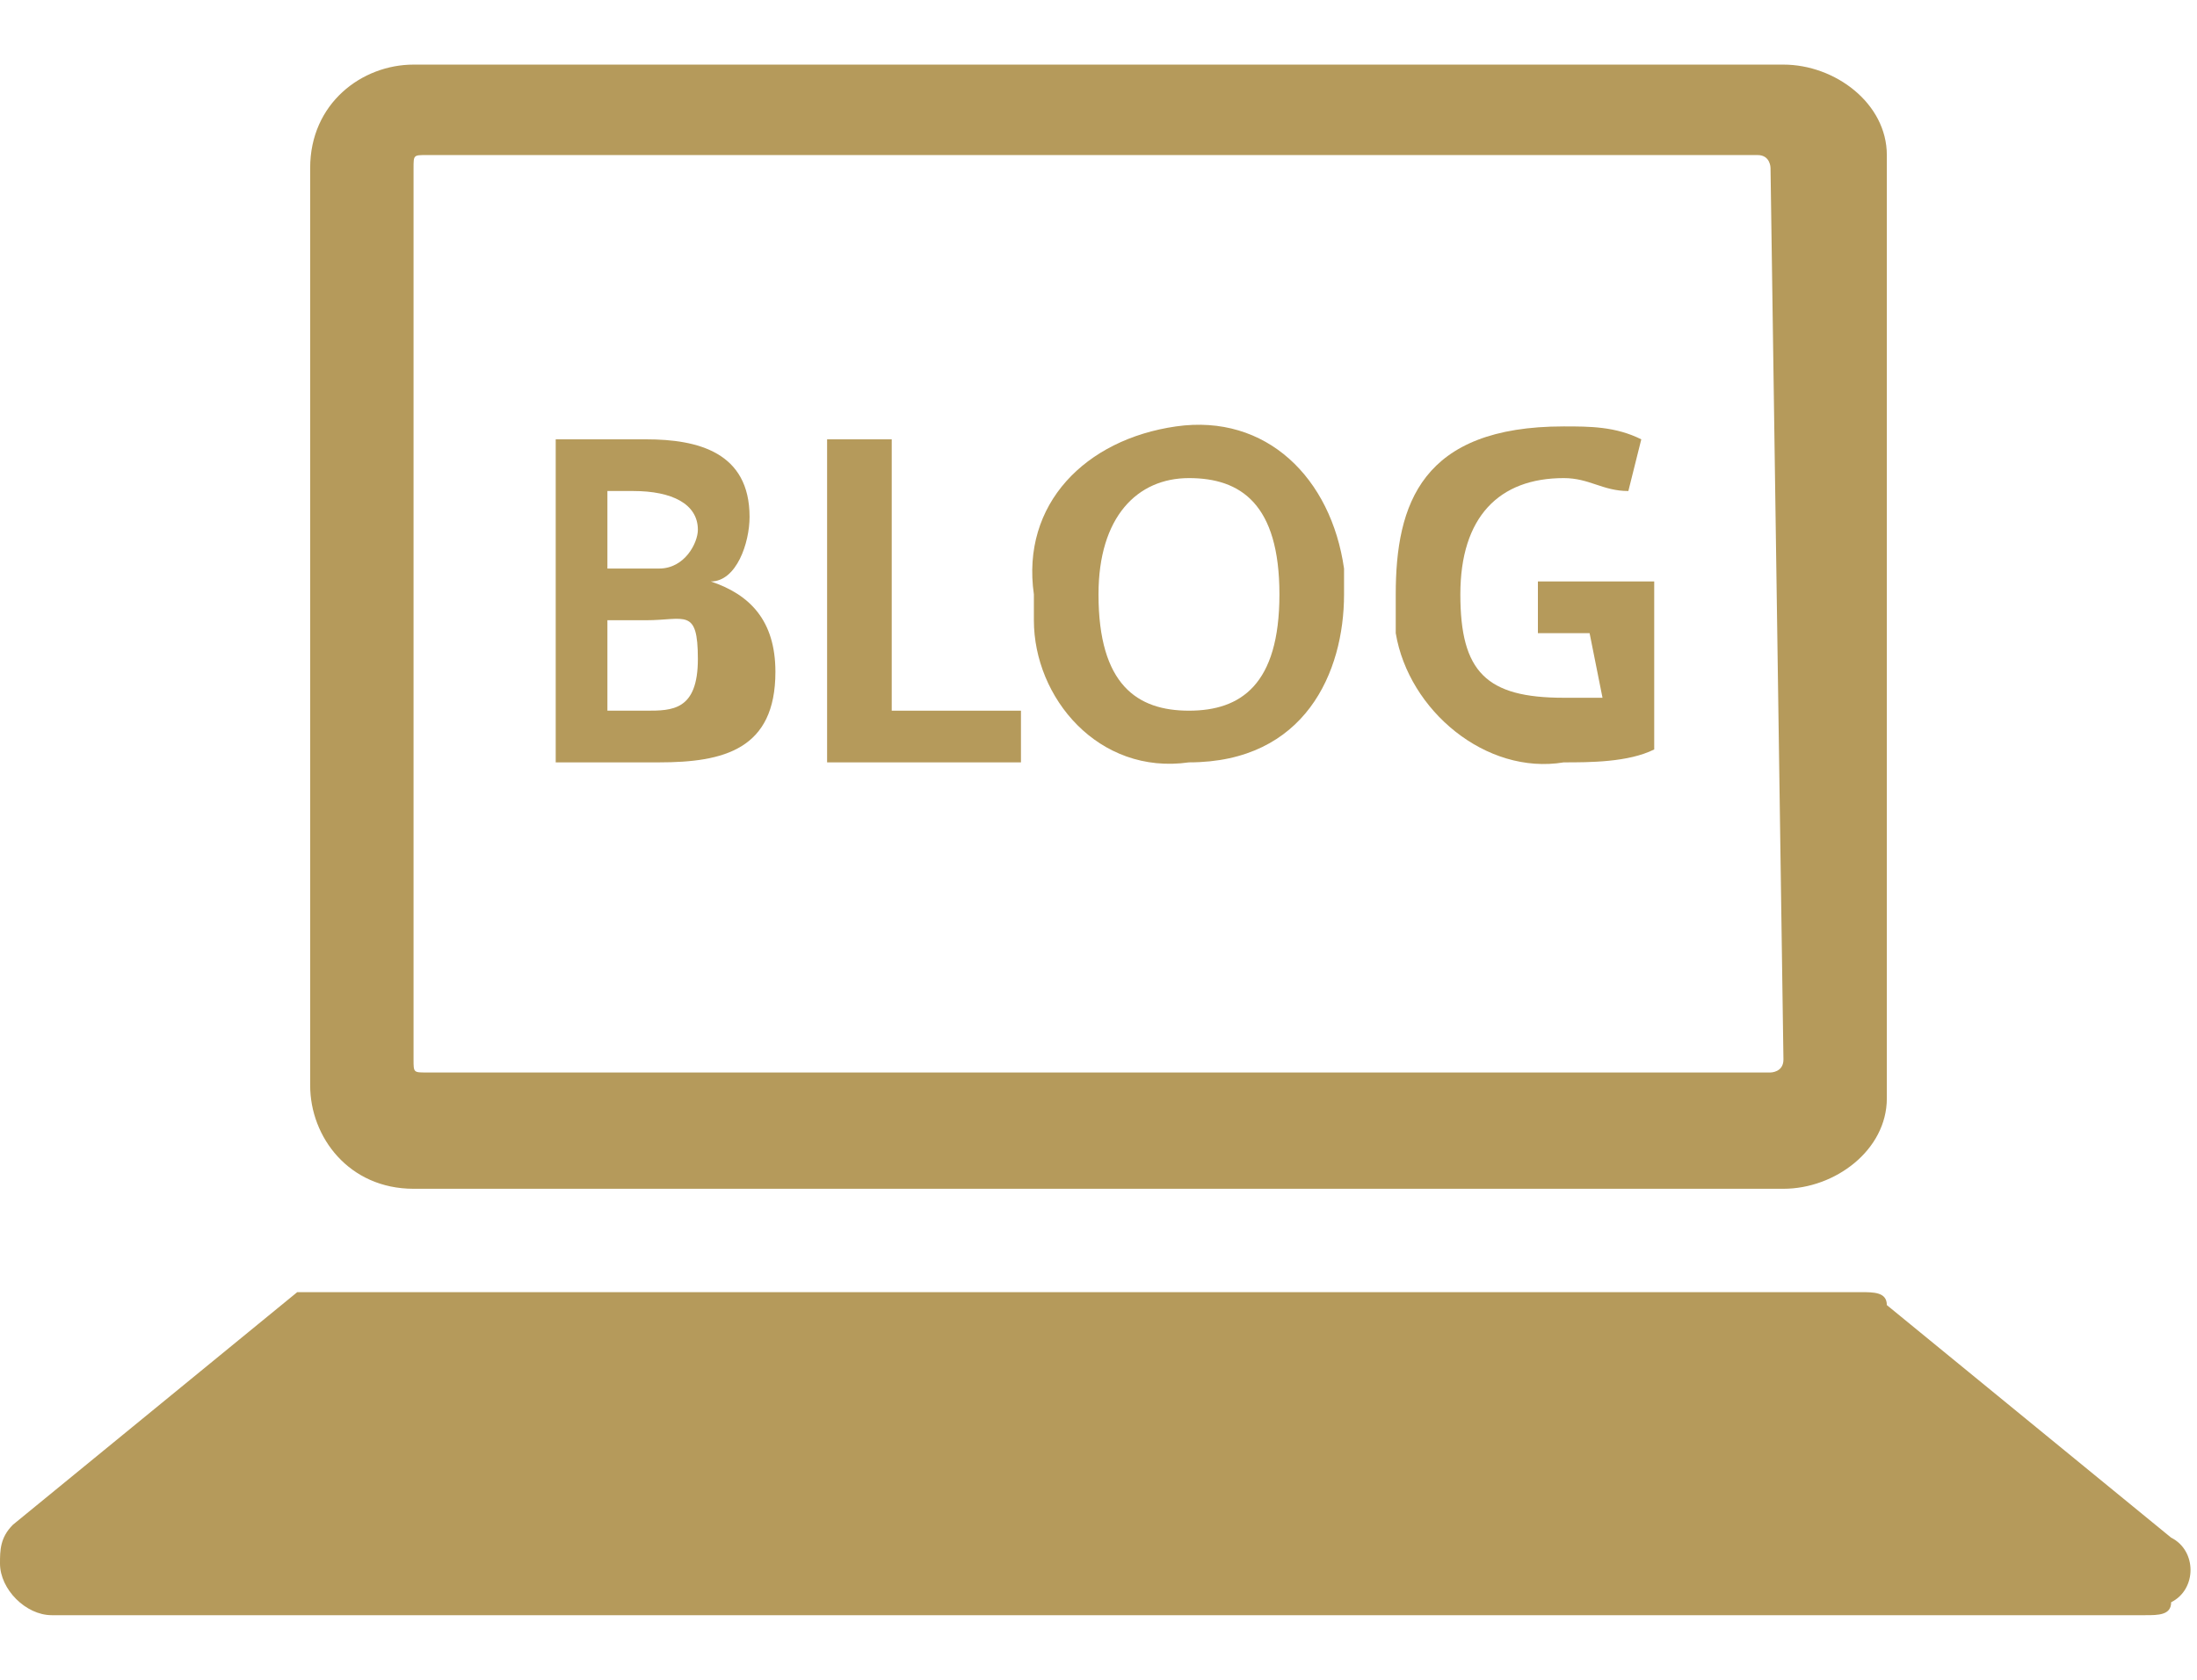 <?xml version="1.0" encoding="utf-8"?>
<!-- Generator: Adobe Illustrator 25.2.3, SVG Export Plug-In . SVG Version: 6.00 Build 0)  -->
<svg version="1.1" id="レイヤー_1" xmlns="http://www.w3.org/2000/svg" xmlns:xlink="http://www.w3.org/1999/xlink" x="0px"
	 y="0px" viewBox="0 0 17 13" style="enable-background:new 0 0 17 13;" xml:space="preserve">
<style type="text/css">
	.st0{fill:#B59A5B;}
</style>
<g id="レイヤー_2_1_">
	<g id="design">
		<path class="st0" d="M16.6,12.5H0.4c-0.2,0-0.4-0.2-0.4-0.4c0-0.1,0-0.2,0.1-0.3L2.3,10c0.1,0,0.2,0,0.2,0h11.9
			c0.1,0,0.2,0,0.2,0.1l2.2,1.8c0.2,0.1,0.2,0.4,0,0.5C16.8,12.5,16.7,12.5,16.6,12.5z"/>
		<path class="st0" d="M6,5.2c0,0.6-0.4,0.7-0.9,0.7H4.3V3.4H5c0.4,0,0.8,0.1,0.8,0.6c0,0.2-0.1,0.5-0.3,0.5C5.8,4.6,6,4.8,6,5.2z
			 M5.4,4.1c0-0.2-0.2-0.3-0.5-0.3H4.7v0.6h0.4C5.3,4.4,5.4,4.2,5.4,4.1L5.4,4.1z M4.7,5.5H5c0.2,0,0.4,0,0.4-0.4S5.3,4.8,5,4.8H4.7
			V5.5z"/>
		<path class="st0" d="M6.9,5.5h1v0.4H6.4V3.4h0.5V5.5z"/>
		<path class="st0" d="M8,4.6C7.9,3.9,8.4,3.4,9.1,3.3c0.7-0.1,1.2,0.4,1.3,1.1c0,0.1,0,0.1,0,0.2c0,0.6-0.3,1.3-1.2,1.3
			C8.5,6,8,5.4,8,4.8C8,4.7,8,4.7,8,4.6z M8.5,4.6c0,0.7,0.3,0.9,0.7,0.9s0.7-0.2,0.7-0.9S9.6,3.7,9.2,3.7S8.5,4,8.5,4.6z"/>
		<path class="st0" d="M12.3,4.9h-0.4V4.5h0.9v1.3c-0.2,0.1-0.5,0.1-0.7,0.1c-0.6,0.1-1.2-0.4-1.3-1c0-0.1,0-0.2,0-0.3
			c0-0.7,0.2-1.3,1.3-1.3c0.2,0,0.4,0,0.6,0.1l-0.1,0.4c-0.2,0-0.3-0.1-0.5-0.1c-0.5,0-0.8,0.3-0.8,0.9s0.2,0.8,0.8,0.8
			c0.1,0,0.2,0,0.3,0L12.3,4.9z"/>
		<path class="st0" d="M13.8,0.5H3.2c-0.4,0-0.8,0.3-0.8,0.8v7.1c0,0.4,0.3,0.8,0.8,0.8l0,0h10.6c0.4,0,0.8-0.3,0.8-0.7l0,0V1.2
			C14.6,0.8,14.2,0.5,13.8,0.5L13.8,0.5z M13.8,8.2c0,0.1-0.1,0.1-0.1,0.1H3.3c-0.1,0-0.1,0-0.1-0.1l0,0V1.3c0-0.1,0-0.1,0.1-0.1
			h10.3c0.1,0,0.1,0.1,0.1,0.1L13.8,8.2L13.8,8.2z"/>
	</g>
</g>
</svg>
